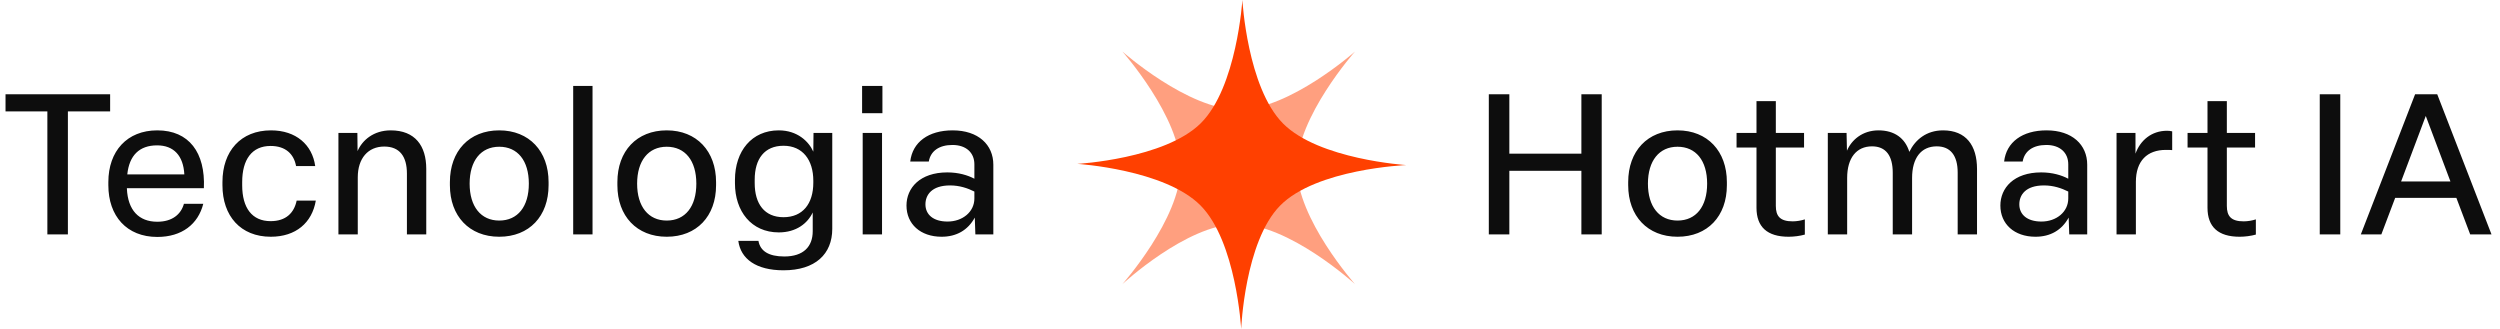 <svg width="304" height="40" viewBox="0 0 304 40" fill="none" xmlns="http://www.w3.org/2000/svg">
<g clip-path="url(#clip0_658_1425)">
<path d="M5.76 28.5V13.548H0.672V11.46H13.392V13.548H8.256V28.5H5.76ZM19.127 28.812C15.407 28.812 13.175 26.268 13.175 22.524V22.14C13.175 18.372 15.455 15.852 19.127 15.852C22.991 15.852 24.983 18.564 24.791 22.884H15.431V22.956C15.551 25.548 16.871 26.964 19.127 26.964C20.927 26.964 22.007 26.076 22.367 24.78H24.719C24.095 27.252 22.127 28.812 19.127 28.812ZM22.415 21.204C22.295 18.948 21.143 17.676 19.103 17.676C16.943 17.676 15.719 18.9 15.479 21.204H22.415ZM32.93 28.788C29.258 28.788 27.05 26.268 27.05 22.524V22.14C27.05 18.372 29.282 15.852 32.954 15.852C36.002 15.852 37.97 17.604 38.33 20.196H36.002C35.738 18.732 34.73 17.748 32.906 17.748C30.626 17.748 29.45 19.404 29.45 22.14V22.524C29.45 25.284 30.65 26.892 32.906 26.892C34.778 26.892 35.762 25.884 36.074 24.396H38.402C37.946 27.084 35.978 28.788 32.93 28.788ZM41.153 28.5V16.164H43.457L43.481 18.372C44.057 17.028 45.449 15.852 47.513 15.852C50.489 15.852 51.833 17.748 51.833 20.532V28.5H49.481V21.108C49.481 19.02 48.593 17.82 46.721 17.82C44.753 17.82 43.505 19.26 43.505 21.564V28.5H41.153ZM60.707 28.788C57.059 28.788 54.707 26.268 54.707 22.524V22.14C54.707 18.372 57.059 15.852 60.707 15.852C64.355 15.852 66.707 18.396 66.707 22.14V22.524C66.707 26.292 64.355 28.788 60.707 28.788ZM60.707 26.82C62.963 26.82 64.307 25.116 64.307 22.332C64.307 19.524 62.939 17.844 60.707 17.844C58.475 17.844 57.107 19.548 57.107 22.332C57.107 25.116 58.475 26.82 60.707 26.82ZM69.7 28.5V10.452H72.052V28.5H69.7ZM81.074 28.788C77.426 28.788 75.074 26.268 75.074 22.524V22.14C75.074 18.372 77.426 15.852 81.074 15.852C84.722 15.852 87.074 18.396 87.074 22.14V22.524C87.074 26.292 84.722 28.788 81.074 28.788ZM81.074 26.82C83.33 26.82 84.674 25.116 84.674 22.332C84.674 19.524 83.306 17.844 81.074 17.844C78.842 17.844 77.474 19.548 77.474 22.332C77.474 25.116 78.842 26.82 81.074 26.82ZM95.275 32.868C91.939 32.868 90.067 31.476 89.779 29.292H92.227C92.443 30.516 93.451 31.188 95.371 31.188C97.699 31.188 98.827 29.988 98.827 28.116V25.836C98.203 27.156 96.835 28.26 94.699 28.26C91.363 28.26 89.371 25.692 89.371 22.284V21.876C89.371 18.372 91.411 15.852 94.699 15.852C96.955 15.852 98.347 17.196 98.899 18.444L98.923 16.164H101.203V27.828C101.203 30.9 99.139 32.868 95.275 32.868ZM95.275 26.412C97.603 26.412 98.899 24.78 98.899 22.212V21.972C98.899 19.452 97.603 17.724 95.275 17.724C92.971 17.724 91.771 19.308 91.771 21.852V22.26C91.771 24.804 92.971 26.412 95.275 26.412ZM104.903 28.5V16.164H107.255V28.5H104.903ZM104.831 13.764V10.452H107.303V13.764H104.831ZM114.501 28.788C111.909 28.788 110.229 27.228 110.229 24.996C110.229 22.86 111.861 20.964 115.197 20.964C116.541 20.964 117.669 21.3 118.485 21.732V19.98C118.485 18.564 117.477 17.628 115.821 17.628C114.189 17.628 113.157 18.372 112.941 19.644H110.685C110.949 17.292 112.893 15.852 115.845 15.852C118.965 15.852 120.789 17.604 120.789 20.028V28.5H118.605L118.533 26.46C117.693 27.996 116.301 28.788 114.501 28.788ZM115.221 26.94C117.045 26.94 118.485 25.764 118.485 24.132V23.292C117.669 22.884 116.685 22.548 115.533 22.548C113.277 22.548 112.533 23.724 112.533 24.852C112.533 26.076 113.469 26.94 115.221 26.94Z" fill="#0D0D0D"/>
<path d="M150.626 13.338C144.451 13.338 136.483 6.267 136.483 6.267C136.483 6.267 143.555 14.234 143.555 20.409C143.555 26.584 136.483 34.551 136.483 34.551C136.483 34.551 144.256 27.328 150.39 27.244C156.688 27.159 164.768 34.551 164.768 34.551C164.768 34.551 157.697 26.584 157.697 20.409C157.697 14.234 164.768 6.267 164.768 6.267C164.768 6.267 156.8 13.338 150.626 13.338Z" fill="#FF4000" fill-opacity="0.5"/>
<path d="M146.018 14.982C141.636 19.332 131 19.927 131 19.927C131 19.927 141.631 20.6 145.982 24.982C150.332 29.364 150.927 40 150.927 40C150.927 40 151.354 29.398 155.648 25.017C160.058 20.519 171 20.073 171 20.073C171 20.073 160.368 19.4 156.018 15.018C151.668 10.636 151.073 0 151.073 0C151.073 0 150.4 10.632 146.018 14.982Z" fill="#FF4000"/>
<path d="M181.04 28.5V11.46H183.536V18.684H192.296V11.46H194.768V28.5H192.296V20.772H183.536V28.5H181.04ZM203.988 28.788C200.34 28.788 197.988 26.268 197.988 22.524V22.14C197.988 18.372 200.34 15.852 203.988 15.852C207.636 15.852 209.988 18.396 209.988 22.14V22.524C209.988 26.292 207.636 28.788 203.988 28.788ZM203.988 26.82C206.244 26.82 207.588 25.116 207.588 22.332C207.588 19.524 206.22 17.844 203.988 17.844C201.756 17.844 200.388 19.548 200.388 22.332C200.388 25.116 201.756 26.82 203.988 26.82ZM217.501 28.788C214.885 28.788 213.589 27.588 213.589 25.26V17.94H211.165V16.164H213.589V12.3H215.941V16.164H219.373V17.94H215.941V25.044C215.941 26.292 216.469 26.916 217.981 26.916C218.485 26.916 219.037 26.82 219.469 26.676V28.524C218.893 28.692 218.125 28.788 217.501 28.788ZM222.262 28.5V16.164H224.542L224.59 18.324C225.142 17.028 226.462 15.852 228.43 15.852C230.374 15.852 231.67 16.812 232.174 18.468C232.894 16.98 234.262 15.852 236.278 15.852C239.062 15.852 240.406 17.676 240.406 20.556V28.5H238.054V20.988C238.054 18.9 237.166 17.796 235.51 17.796C233.59 17.796 232.51 19.236 232.51 21.636V28.5H230.158V21.012C230.158 18.924 229.318 17.796 227.638 17.796C225.742 17.796 224.614 19.212 224.614 21.636V28.5H222.262ZM247.517 28.788C244.925 28.788 243.245 27.228 243.245 24.996C243.245 22.86 244.877 20.964 248.213 20.964C249.557 20.964 250.685 21.3 251.501 21.732V19.98C251.501 18.564 250.493 17.628 248.837 17.628C247.205 17.628 246.173 18.372 245.957 19.644H243.701C243.965 17.292 245.909 15.852 248.861 15.852C251.981 15.852 253.805 17.604 253.805 20.028V28.5H251.621L251.549 26.46C250.709 27.996 249.317 28.788 247.517 28.788ZM248.237 26.94C250.061 26.94 251.501 25.764 251.501 24.132V23.292C250.685 22.884 249.701 22.548 248.549 22.548C246.293 22.548 245.549 23.724 245.549 24.852C245.549 26.076 246.485 26.94 248.237 26.94ZM257.371 28.5V16.164H259.675V18.684C260.251 17.076 261.619 15.9 263.515 15.9C263.683 15.9 263.947 15.924 264.139 15.972V18.252C263.923 18.228 263.611 18.228 263.371 18.228C261.091 18.228 259.723 19.572 259.723 22.116V28.5H257.371ZM272.344 28.788C269.728 28.788 268.432 27.588 268.432 25.26V17.94H266.008V16.164H268.432V12.3H270.784V16.164H274.216V17.94H270.784V25.044C270.784 26.292 271.312 26.916 272.824 26.916C273.328 26.916 273.88 26.82 274.312 26.676V28.524C273.736 28.692 272.968 28.788 272.344 28.788ZM282.082 28.5V11.46H284.578V28.5H282.082ZM287.078 28.5L293.678 11.46H296.366L302.966 28.5H300.374L298.694 24.06H291.254L289.574 28.5H287.078ZM291.974 22.068H297.974L294.974 14.1L291.974 22.068Z" fill="#0D0D0D"/>
</g>
<defs>
<clipPath id="clip0_658_1425">
<rect width="304" height="40" fill="white"/>
</clipPath>
</defs>
</svg>
